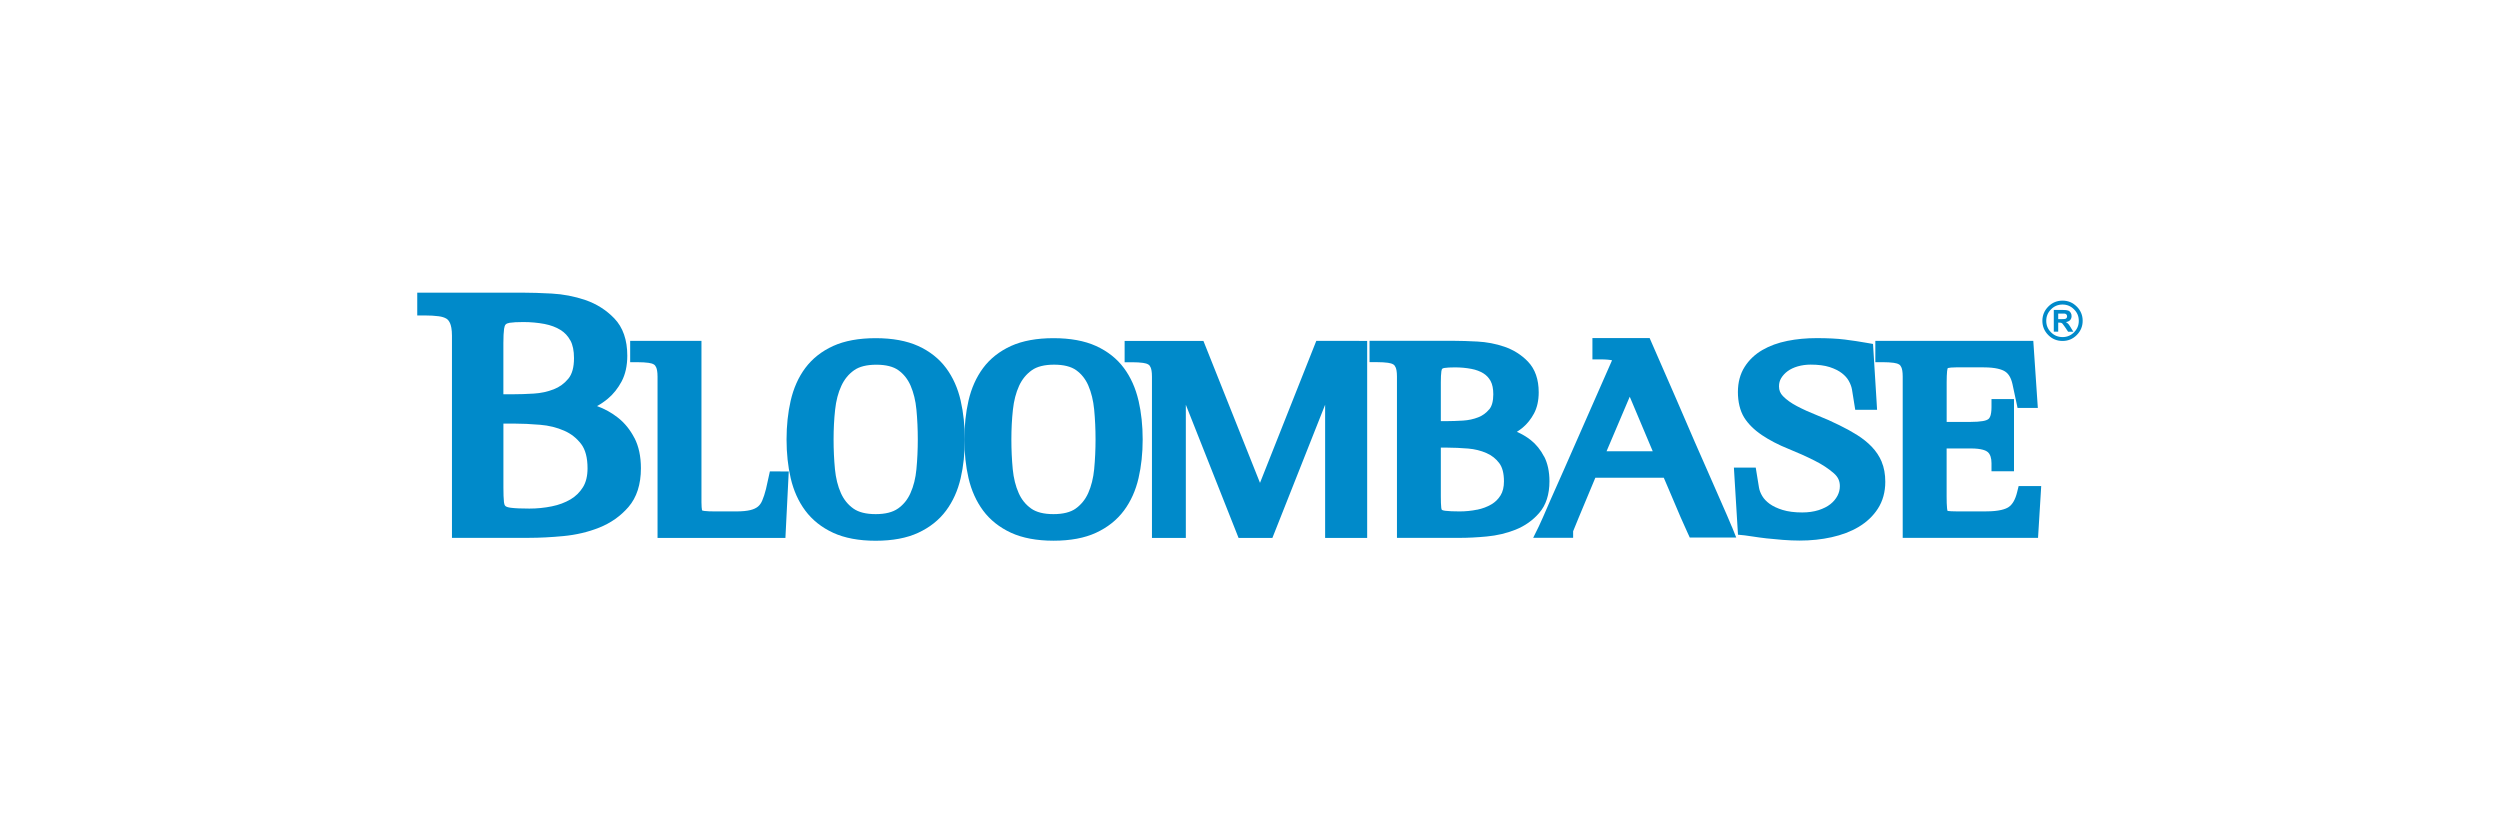 <?xml version="1.0" encoding="UTF-8"?>
<svg id="Layer_1" data-name="Layer 1" xmlns="http://www.w3.org/2000/svg" width="600" height="200" viewBox="0 0 600 200">
  <defs>
    <style>
      .cls-1 {
        fill: #008aca;
      }
    </style>
  </defs>
  <path class="cls-1" d="M498.42,73.58c-.93-.95-2.08-1.43-3.41-1.43s-2.49.48-3.42,1.43c-.94.94-1.42,2.09-1.42,3.42s.48,2.48,1.42,3.42c.93.94,2.08,1.41,3.42,1.41s2.48-.48,3.41-1.42c.94-.94,1.42-2.09,1.42-3.42s-.48-2.48-1.42-3.42ZM497.76,79.76c-.75.76-1.68,1.14-2.75,1.14s-2.01-.38-2.76-1.14c-.78-.77-1.15-1.68-1.15-2.76s.38-1.99,1.15-2.76c.75-.77,1.68-1.15,2.76-1.15s2,.39,2.75,1.15c.78.77,1.15,1.67,1.15,2.76s-.38,1.99-1.15,2.76Z"/>
  <path class="cls-1" d="M496.97,78.57c-.25-.4-.45-.69-.59-.84-.16-.16-.35-.31-.57-.43.46-.07.8-.23,1.02-.48.24-.26.35-.58.35-.97,0-.31-.07-.58-.23-.82-.15-.24-.35-.41-.61-.5-.26-.09-.65-.14-1.21-.14h-2.22v5.21h1.06v-2.17h.22c.23,0,.42.02.52.06.11.04.22.11.31.22.11.11.29.36.56.76l.76,1.14h1.26l-.63-1.02ZM494.74,76.59h-.77v-1.33h.82c.43,0,.68,0,.76.01.18.03.31.1.4.21.09.11.15.25.15.43,0,.16-.04.29-.11.39-.08.11-.17.18-.3.22-.12.05-.44.07-.95.07Z"/>
  <path class="cls-1" d="M152.26,105.12c-1.02-1.98-2.35-3.62-3.97-4.89-1.5-1.18-3.18-2.11-5-2.77.92-.51,1.8-1.1,2.61-1.79,1.3-1.08,2.4-2.47,3.28-4.11.91-1.71,1.37-3.79,1.37-6.19,0-3.8-1.05-6.81-3.12-8.96-1.93-2-4.27-3.49-6.97-4.41-2.59-.88-5.3-1.4-8.08-1.55-2.71-.14-4.93-.21-6.8-.21h-25.44v5.47h1.91c1.17,0,2.27.06,3.24.19.77.1,1.4.3,1.87.59.36.23.65.6.88,1.15.19.46.43,1.35.43,2.93v48.51h18.56c2.46,0,5.21-.14,8.17-.42,3.06-.29,5.96-.97,8.61-2.03,2.76-1.1,5.12-2.76,7.01-4.94,1.99-2.3,3-5.43,3-9.31,0-2.82-.52-5.27-1.55-7.27ZM136.89,81.7c.58,1.06.87,2.49.87,4.25,0,2.18-.45,3.83-1.34,4.91-.98,1.19-2.13,2.03-3.52,2.57-1.5.59-3.1.93-4.78,1.03-1.79.11-3.41.16-4.82.16h-2.49v-12.3c0-1.46.06-2.61.17-3.41.07-.49.2-.86.39-1.05.18-.18.5-.32.94-.39.75-.12,1.86-.18,3.28-.18,1.78,0,3.49.16,5.09.46,1.48.29,2.78.77,3.85,1.44,1,.62,1.77,1.45,2.35,2.52ZM120.81,101.66h2.49c1.94,0,4.08.1,6.35.29,2.07.17,4.01.65,5.76,1.42,1.65.72,2.98,1.77,4.08,3.21,1.01,1.33,1.52,3.29,1.52,5.82,0,1.83-.37,3.36-1.1,4.53-.77,1.23-1.75,2.19-2.98,2.92-1.32.77-2.82,1.34-4.48,1.67-1.76.36-3.57.54-5.41.54s-3.39-.06-4.4-.19c-.77-.09-1.2-.28-1.35-.43-.22-.21-.31-.63-.34-.94-.09-.82-.13-1.99-.13-3.48v-15.36Z"/>
  <path class="cls-1" d="M187.28,113.14h-2.51l-.33,1.5-.6,2.71c-.28,1.12-.59,2.06-.92,2.82-.26.6-.59,1.06-1.01,1.41-.44.36-1.03.64-1.78.83-.87.22-2.05.33-3.49.33h-5.06c-1.1,0-1.94-.04-2.51-.11-.34-.04-.51-.11-.57-.14,0-.02-.02-.06-.03-.12-.05-.29-.12-.86-.12-1.84v-38.72h-17.11v5.12h1.91c.91,0,1.76.05,2.51.15.55.07.99.21,1.3.41.22.14.4.38.55.74.13.32.3.97.3,2.15v38.72h30.69l.09-1.81.61-12.14.1-2h-2.01Z"/>
  <path class="cls-1" d="M230.56,96.15c-.68-2.98-1.86-5.61-3.5-7.82-1.67-2.25-3.93-4.04-6.71-5.3-2.74-1.24-6.17-1.87-10.19-1.87s-7.46.63-10.19,1.87c-2.78,1.26-5.03,3.05-6.71,5.3-1.64,2.2-2.81,4.84-3.5,7.83-.66,2.87-.99,6-.99,9.31s.33,6.43.99,9.28c.69,2.97,1.86,5.59,3.5,7.79,1.68,2.26,3.93,4.05,6.7,5.33,2.74,1.26,6.17,1.91,10.2,1.91s7.47-.64,10.2-1.91c2.77-1.28,5.03-3.07,6.7-5.33,1.64-2.21,2.82-4.83,3.5-7.79.66-2.84.99-5.96.99-9.27s-.33-6.44-.99-9.31ZM215.51,122.05c-1.25.89-3.05,1.34-5.35,1.34s-4.1-.45-5.35-1.34c-1.32-.94-2.29-2.15-2.99-3.7-.74-1.65-1.22-3.58-1.43-5.73-.22-2.3-.33-4.71-.33-7.16s.12-4.85.37-7.14c.23-2.15.73-4.08,1.5-5.73.72-1.56,1.72-2.78,3.04-3.72,1.25-.89,3.05-1.34,5.35-1.34s4.08.45,5.3,1.33c1.29.93,2.24,2.14,2.92,3.69.72,1.67,1.2,3.6,1.4,5.75.22,2.31.33,4.72.33,7.16s-.11,4.86-.33,7.16c-.2,2.15-.68,4.07-1.43,5.73-.69,1.55-1.67,2.76-2.99,3.7Z"/>
  <path class="cls-1" d="M273.24,96.15c-.69-2.98-1.86-5.61-3.5-7.82-1.67-2.25-3.93-4.04-6.71-5.3-2.74-1.24-6.17-1.87-10.19-1.87s-7.45.63-10.19,1.87c-2.78,1.27-5.04,3.05-6.71,5.3-1.63,2.2-2.81,4.83-3.5,7.82-.66,2.87-.99,6-.99,9.31s.33,6.43.99,9.28c.69,2.97,1.87,5.59,3.5,7.79,1.67,2.25,3.93,4.05,6.7,5.33,2.74,1.26,6.17,1.91,10.21,1.91s7.47-.64,10.2-1.91c2.77-1.28,5.02-3.07,6.7-5.33,1.64-2.21,2.82-4.83,3.5-7.79.66-2.86.99-5.98.99-9.28s-.33-6.42-.99-9.3ZM258.18,122.05c-1.25.89-3.05,1.34-5.35,1.34s-4.1-.45-5.35-1.34c-1.32-.94-2.3-2.15-2.99-3.7-.74-1.65-1.22-3.58-1.43-5.73-.22-2.31-.33-4.71-.33-7.16s.12-4.84.37-7.14c.23-2.15.73-4.08,1.49-5.74.72-1.56,1.72-2.77,3.04-3.72,1.25-.89,3.05-1.34,5.35-1.34s4.08.45,5.31,1.33c1.29.93,2.24,2.14,2.91,3.69.72,1.66,1.19,3.59,1.4,5.75.22,2.31.33,4.72.33,7.16s-.11,4.85-.33,7.16c-.21,2.15-.69,4.08-1.43,5.73-.7,1.55-1.68,2.76-2.99,3.7Z"/>
  <path class="cls-1" d="M370.58,109.58c-.83-1.61-1.91-2.95-3.23-3.99-1.01-.79-2.12-1.44-3.3-1.95.49-.31.96-.65,1.42-1.03,1.06-.89,1.97-2.03,2.69-3.37.75-1.41,1.13-3.12,1.13-5.08,0-3.11-.87-5.58-2.57-7.36-1.56-1.63-3.47-2.83-5.67-3.59-2.07-.71-4.25-1.12-6.48-1.24-2.16-.11-3.93-.17-5.39-.17h-20.49v5.12h1.91c.91,0,1.75.05,2.51.15.55.07.99.21,1.31.41.22.14.4.38.55.73.14.33.3.97.3,2.16v38.72h15.05c1.99,0,4.17-.11,6.49-.33,2.46-.23,4.78-.78,6.91-1.63,2.24-.89,4.16-2.25,5.69-4.02,1.64-1.89,2.46-4.45,2.46-7.61,0-2.29-.43-4.29-1.27-5.93ZM357.41,98.24c-.73.88-1.59,1.51-2.62,1.91-1.14.45-2.37.71-3.65.79-1.45.08-2.72.13-3.78.13h-1.56v-9.32c0-1.14.04-2.03.13-2.64.05-.34.13-.53.2-.6.09-.09.27-.16.52-.2.57-.09,1.43-.14,2.53-.14,1.39,0,2.71.12,3.95.36,1.12.21,2.09.58,2.9,1.08.73.46,1.29,1.06,1.72,1.84.42.78.64,1.84.64,3.17,0,1.63-.32,2.84-.96,3.62ZM354.5,122.32c-1.35.28-2.76.42-4.19.42s-2.65-.05-3.43-.15c-.63-.08-.82-.22-.83-.23-.05-.05-.12-.21-.15-.49-.07-.64-.1-1.55-.1-2.7v-11.74h1.56c1.52,0,3.2.08,4.98.22,1.59.13,3.08.5,4.42,1.09,1.25.55,2.25,1.33,3.06,2.41.75.99,1.13,2.46,1.13,4.36,0,1.37-.27,2.5-.81,3.37-.57.92-1.29,1.63-2.21,2.17-1.01.59-2.15,1.02-3.42,1.28Z"/>
  <path class="cls-1" d="M326.2,81.81h-10.29l-.48,1.21-13.03,32.87-13.1-32.87-.48-1.2h-18.91v5.12h1.91c.91,0,1.76.05,2.51.15.55.07.99.21,1.3.41.22.14.4.37.54.72.14.33.3.97.3,2.17v38.72h8.13v-31.97l12.18,30.76.48,1.21h8.11l.48-1.21,12.18-30.76v31.97h10.09v-47.29h-1.91Z"/>
  <path class="cls-1" d="M415.64,126.42c-.48-1.19-1.53-3.62-3.05-7.05,0,.02-2.42-5.52-2.42-5.52l-3.4-7.73s-4.49-10.4-4.49-10.4c0,0-5.87-13.44-5.87-13.44l-.5-1.15s-1.25,0-1.25,0h-12.48v5.12h1.91c1.51,0,2.35.12,2.8.22l-6.74,15.32s-4.86,11.05-4.86,11.05l-3.18,7.16s-1.78,4.1-1.78,4.1c-.41.94-.74,1.67-1.01,2.22l-1.36,2.76h9.59v-1.58c.3-.77,1.45-3.58,5.33-12.84h16.43l1.1,2.57s1.46,3.43,1.46,3.43c0,0,1.48,3.48,1.48,3.48.48,1.12,1.05,2.38,1.68,3.75l.51,1.11h11.15l-1.05-2.62ZM396.65,108.31h-11.08l5.57-13.1,5.52,13.1Z"/>
  <path class="cls-1" d="M451.62,110.85c-.56-1.34-1.38-2.57-2.42-3.65-.99-1.03-2.17-1.97-3.49-2.8-1.27-.8-2.7-1.59-4.26-2.35-1.7-.85-3.5-1.65-5.35-2.38-1.75-.69-3.38-1.43-4.84-2.2-1.36-.71-2.48-1.51-3.34-2.39-.66-.67-.96-1.41-.96-2.35,0-.74.17-1.38.51-1.95.39-.65.92-1.23,1.58-1.71.67-.49,1.48-.87,2.41-1.14.98-.28,2.02-.42,3.11-.42,1.81,0,3.34.2,4.55.59,1.19.39,2.18.88,2.93,1.46.73.56,1.28,1.18,1.65,1.84.39.7.65,1.38.77,2.04,0-.03.53,3.3.53,3.3l.26,1.61h5.24l-.12-2.03-.76-12.27-.09-1.5-1.48-.26c-1.68-.3-3.47-.57-5.31-.8-1.86-.23-4.12-.34-6.73-.34-2.47,0-4.83.22-7.02.66-2.26.45-4.28,1.19-5.99,2.18-1.8,1.04-3.24,2.41-4.28,4.06-1.07,1.68-1.62,3.72-1.62,6.04s.5,4.48,1.49,6.09c.95,1.53,2.38,2.96,4.25,4.23,1.87,1.25,4.02,2.37,6.4,3.32,2.18.88,4.28,1.82,6.24,2.81,1.84.92,3.4,1.95,4.66,3.06.98.86,1.43,1.83,1.43,3.07,0,.82-.19,1.57-.57,2.31-.41.77-.96,1.43-1.69,2.01-.74.59-1.7,1.07-2.83,1.44-1.17.37-2.49.56-3.95.56-1.81,0-3.39-.2-4.69-.6-1.27-.39-2.33-.89-3.14-1.48-.76-.56-1.35-1.18-1.75-1.85-.41-.69-.67-1.36-.78-1.99,0,.02-.53-3.25-.53-3.25l-.26-1.6h-5.24l.12,2.02.76,12.47.1,1.62,1.62.16c.4.04,1.06.13,1.96.28.92.15,1.99.29,3.26.44,1.19.13,2.49.25,3.87.36,1.42.11,2.8.17,4.08.17,2.7,0,5.28-.27,7.66-.8,2.45-.54,4.64-1.37,6.49-2.47,1.94-1.16,3.5-2.63,4.63-4.39,1.18-1.83,1.78-4,1.78-6.45,0-1.81-.29-3.43-.87-4.79Z"/>
  <path class="cls-1" d="M487.86,116.66h-3.39l-.36,1.46c-.43,1.77-1.13,2.98-2.06,3.59-.71.47-2.22,1.02-5.37,1.02h-7.25c-.87,0-1.53-.04-1.96-.1-.02,0-.03,0-.05-.01-.04-.1-.1-.29-.13-.65-.07-.68-.1-1.66-.1-2.8v-11.54h5.8c2.71,0,3.72.55,4.08.87.6.54.89,1.43.89,2.7v1.91h5.4v-17.33h-5.4v1.91c0,1.13-.15,1.79-.27,2.15-.12.35-.29.6-.5.75-.2.15-.58.35-1.3.47-.77.13-1.73.2-2.89.2h-5.8v-9.51c0-1.08.04-1.97.1-2.65.05-.42.12-.65.16-.75.02,0,.05-.02.1-.03.3-.07.87-.15,1.88-.15h6.65c2.92,0,4.37.52,5.08.96.89.55,1.48,1.55,1.82,3.04,0-.02.9,4.22.9,4.22l.32,1.51h4.87l-.14-2.04-.83-12.27-.12-1.78h-37.91v5.12h1.91c.91,0,1.76.05,2.51.15.55.07.99.21,1.31.41.21.13.39.37.54.72.14.33.3.97.3,2.16v38.72h32.48l.11-1.79.53-8.62.12-2.02h-2.03ZM467.45,122.7s0,0,0,0h0s0,0,0,0Z"/>
</svg>